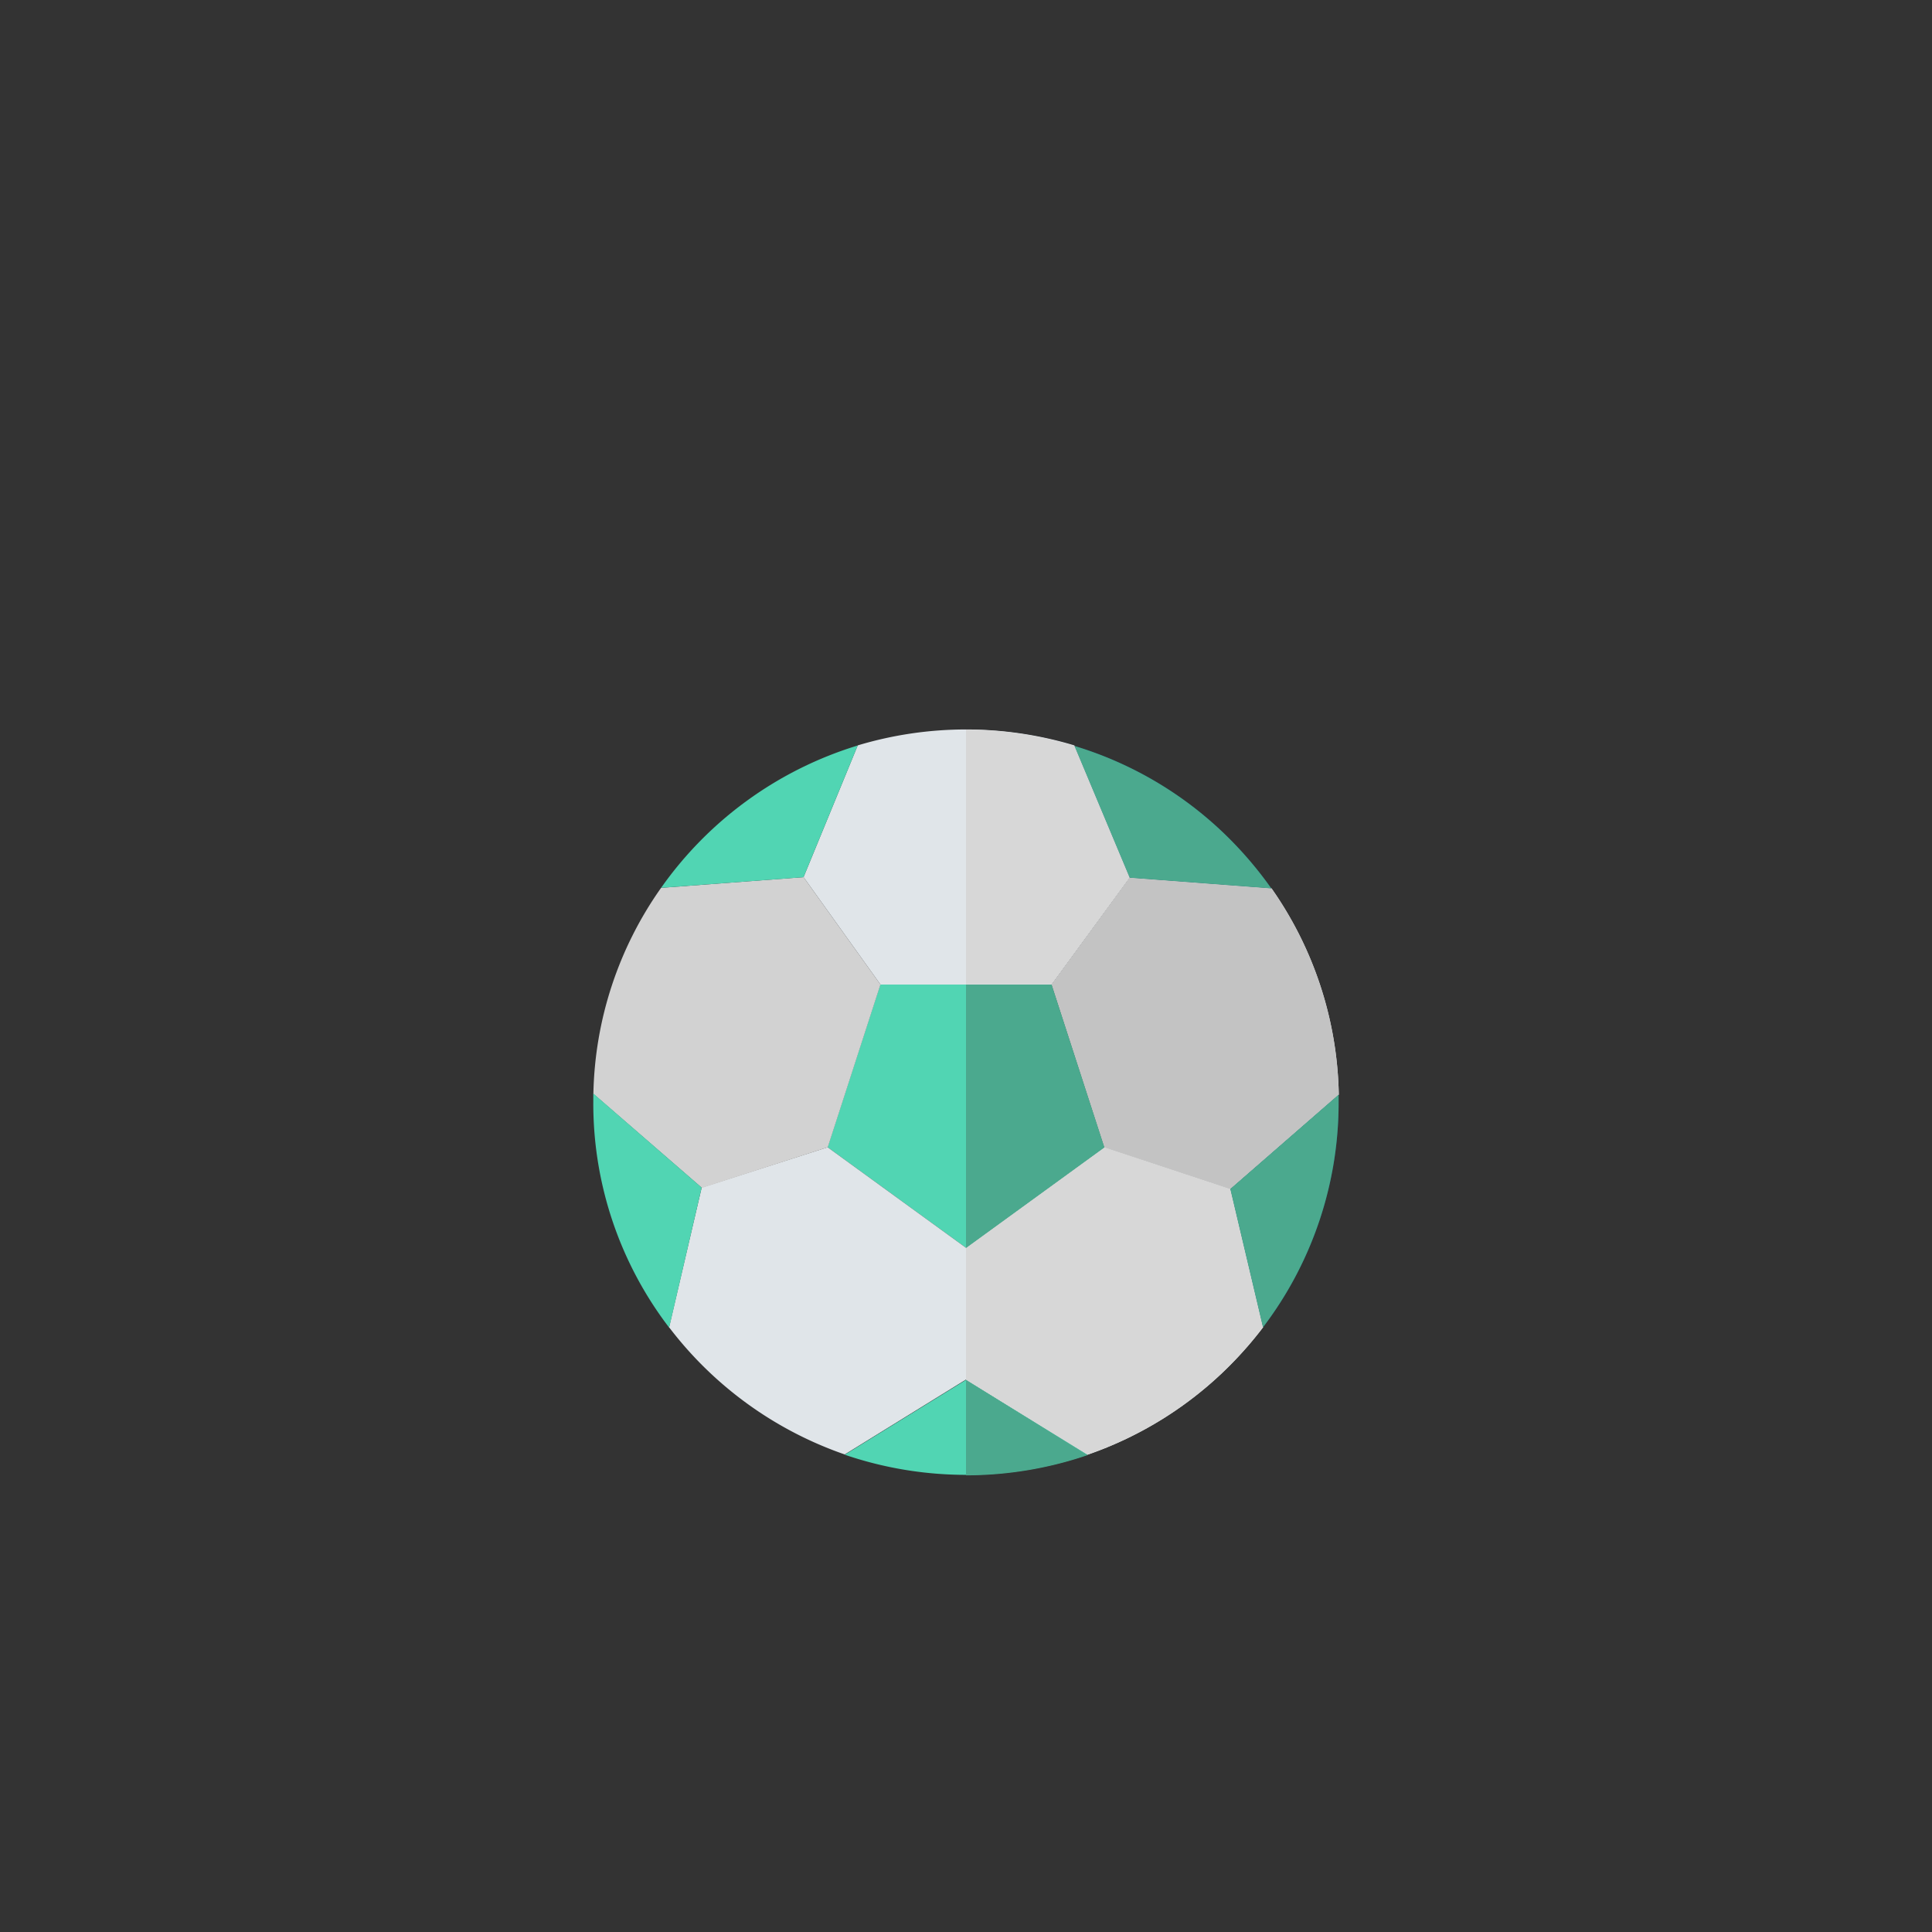 <svg xmlns="http://www.w3.org/2000/svg" id="Layer_1" data-name="Layer 1" width="220" height="220" viewBox="0 0 220 220"><rect x="0" y="0" width="220" height="220" fill="#333333" stroke="none"/><defs><style>.cls-1{fill:#edf0f0;}.cls-2{fill:#51d5b3;}.cls-3{fill:#e0e5e9;}.cls-4{fill:#d2d2d2;}.cls-5{fill:#e3e3e6;}.cls-6{fill:#135772;}.cls-7{fill:#d7d7d7;}.cls-8{fill:#c3c3c3;}.cls-9{fill:#4ba98e;}</style></defs><path class="cls-1" d="M110,142.09l15.76-11.45,14.35,4.75,3.72,15.75a43,43,0,0,1-3.82,4.38,42.36,42.36,0,0,1-16.17,10.13L110,157.13Z"></path><path class="cls-2" d="M110,142.09,94.24,130.64l6-18.53h19.48l6,18.53Z"></path><path class="cls-3" d="M94.24,130.64,110,142.09v15l-13.81,8.53a42.65,42.65,0,0,1-20-14.48l3.71-15.91Z"></path><path class="cls-2" d="M123.84,165.65a42.79,42.79,0,0,1-27.65,0L110,157.13Z"></path><path class="cls-4" d="M100.26,112.11l-6,18.53-14.33,4.63L67.57,124.56a42,42,0,0,1,7.71-23.46L91.5,99.88Z"></path><path class="cls-3" d="M119.74,112.11H100.26L91.5,99.88l6.17-15a42.82,42.82,0,0,1,24.67,0l6.29,15.05Z"></path><path class="cls-5" d="M140.11,135.39l-14.35-4.75-6-18.53,8.89-12.17,16.14,1.22a42.15,42.15,0,0,1,7.66,23.49Z"></path><path class="cls-2" d="M76.2,151.18a42,42,0,0,1-8.64-25.66v-1L79.9,135.23Z"></path><path class="cls-2" d="M75.28,101.1A42.61,42.61,0,0,1,97.67,84.89l-6.17,15Z"></path><path class="cls-6" d="M144.77,101.16l-16.14-1.22-6.29-15A42.18,42.18,0,0,1,140,95.51a43.66,43.66,0,0,1,4.76,5.65Z"></path><path class="cls-6" d="M152.43,124.65v.87a42.2,42.2,0,0,1-8.61,25.62l-3.72-15.75Z"></path><path class="cls-7" d="M110,142.09l15.76-11.45,14.35,4.75,3.72,15.75a43,43,0,0,1-3.82,4.38,42.36,42.36,0,0,1-16.17,10.13L110,157.13Z"></path><path class="cls-8" d="M140.11,135.39l-14.35-4.75-6-18.53,8.89-12.17,16.14,1.22a42.15,42.15,0,0,1,7.66,23.49Z"></path><path class="cls-9" d="M144.77,101.16l-16.14-1.22-6.29-15A42.18,42.18,0,0,1,140,95.51a43.66,43.66,0,0,1,4.76,5.65Z"></path><path class="cls-9" d="M152.43,124.65v.87a42.2,42.2,0,0,1-8.61,25.62l-3.72-15.75Z"></path><path class="cls-9" d="M110,168a42.93,42.93,0,0,0,13.84-2.3L110,157.13Z"></path><path class="cls-7" d="M128.63,99.94l-6.29-15A42.38,42.38,0,0,0,110,83.08v29h9.74Z"></path><path class="cls-9" d="M119.74,112.11H110v30l15.76-11.45Z"></path></svg>